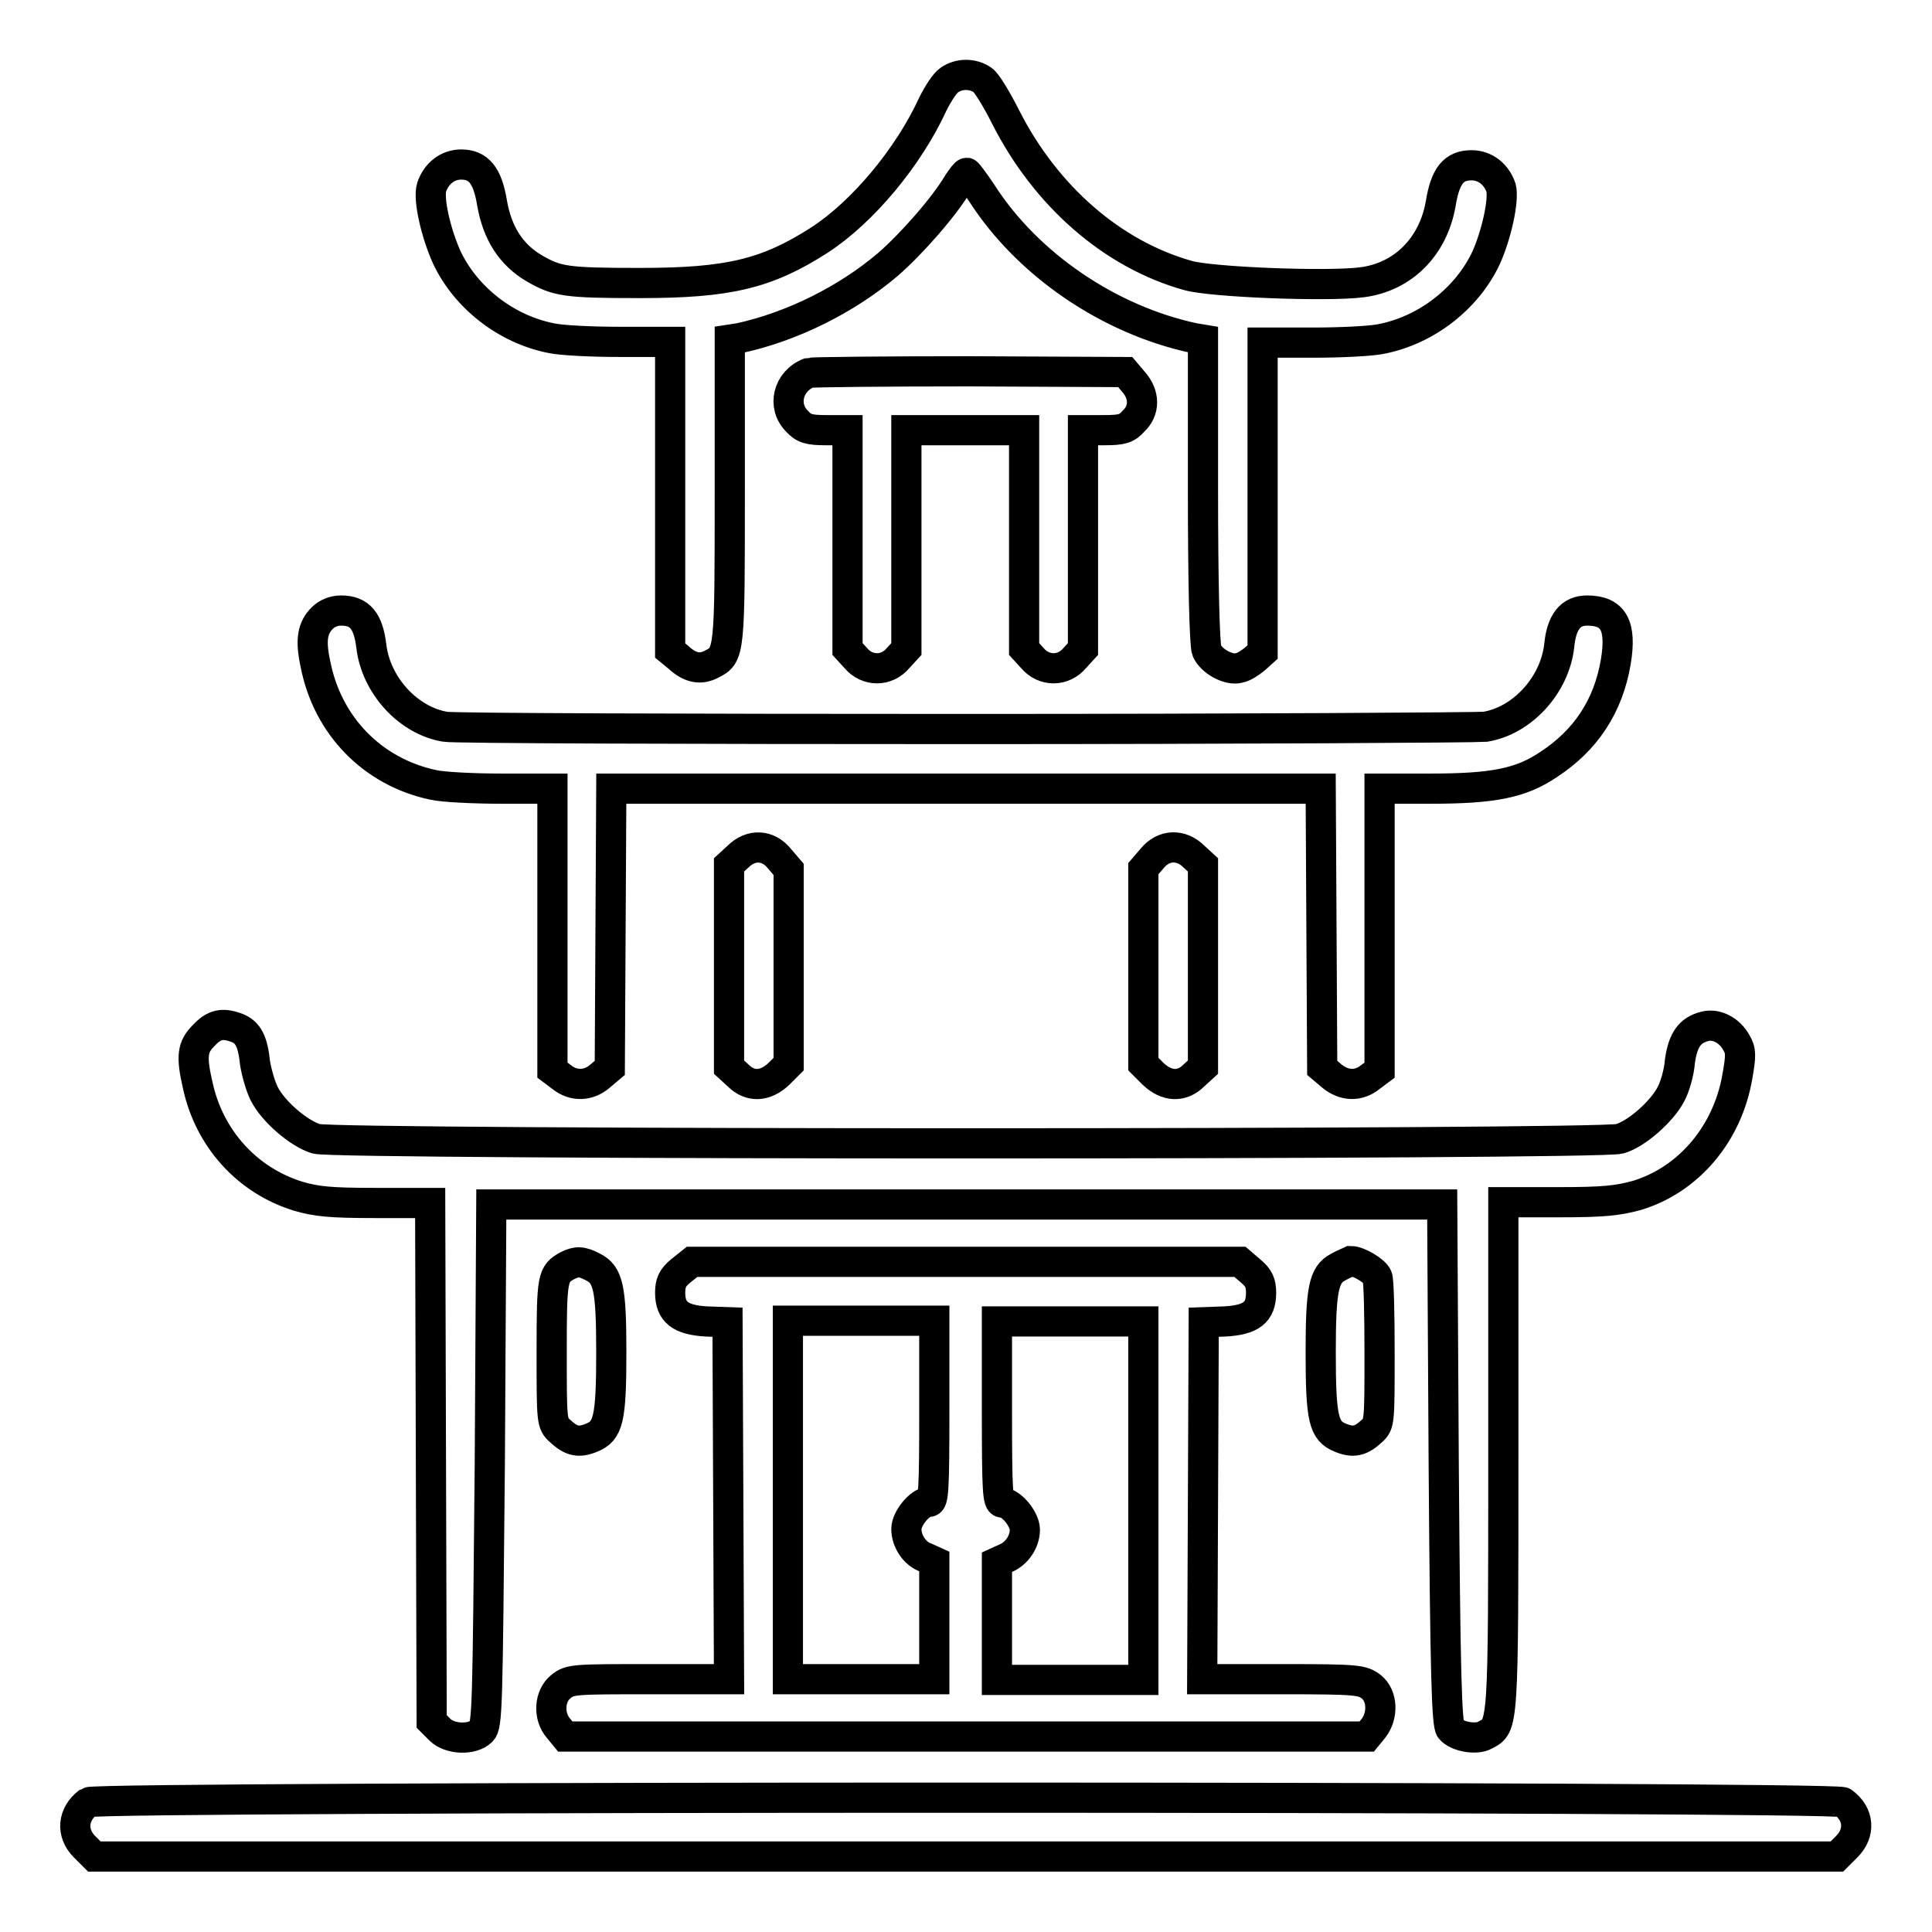 <?xml version="1.0" encoding="utf-8"?>
<!-- Svg Vector Icons : http://www.onlinewebfonts.com/icon -->
<!DOCTYPE svg PUBLIC "-//W3C//DTD SVG 1.1//EN" "http://www.w3.org/Graphics/SVG/1.1/DTD/svg11.dtd">
<svg version="1.1" xmlns="http://www.w3.org/2000/svg" xmlns:xlink="http://www.w3.org/1999/xlink" x="0px" y="0px" viewBox="0 0 256 256" enable-background="new 0 0 256 256" xml:space="preserve">
<g><g><g><path stroke-width="4" fill-opacity="0" stroke="#000000"  d="M125.8,10.6c-0.6,0.4-1.5,1.8-2.2,3.2c-3.2,7-9.3,14.3-15,18c-7,4.5-12.1,5.7-23.8,5.7c-9.9,0-11-0.2-14.1-2c-3-1.8-4.8-4.6-5.5-8.6c-0.6-3.7-1.8-5.1-4.1-5.1c-1.8,0-3.3,1.2-3.9,3c-0.5,1.6,0.6,6.2,2,9.3c2.5,5.3,7.8,9.5,13.8,10.7c1.3,0.3,5.4,0.5,9.1,0.5h6.7v20.4v20.5l1.1,0.9c1.5,1.4,2.9,1.7,4.4,0.9c2.4-1.2,2.4-1.5,2.4-23.1V45l1.3-0.2c6.9-1.5,14.2-5.1,19.7-9.8c3.1-2.7,7.5-7.7,9.3-10.8c0.5-0.7,0.9-1.3,1.1-1.3c0.1,0,1,1.2,2,2.7c6.1,9.5,16.9,16.8,28.1,19.2l1.2,0.2V65c0,11.6,0.2,20.5,0.5,21.2c0.6,1.4,2.9,2.7,4.3,2.3c0.6-0.1,1.5-0.7,2.1-1.2l1-0.9V65.9V45.4h6.7c3.6,0,7.8-0.2,9.1-0.5c6-1.2,11.3-5.4,13.8-10.7c1.4-3.1,2.4-7.7,2-9.3c-0.6-1.8-2.1-3-3.9-3c-2.4,0-3.5,1.4-4.1,5.1c-1,5.7-5,9.7-10.4,10.4c-4.5,0.6-20,0-23.1-0.9c-10-2.8-18.8-10.5-24.1-20.9c-1.2-2.4-2.6-4.7-3.1-5C128.9,9.7,127.1,9.7,125.8,10.6z"/><path stroke-width="4" fill-opacity="0" stroke="#000000"  d="M107.2,49.4c-2.8,1.1-3.6,4.4-1.6,6.4c0.9,1,1.6,1.2,3.9,1.2h2.8v14.5V86l1.1,1.2c1.5,1.8,4.1,1.8,5.6,0l1.1-1.2V71.4V57h7.8h7.8v14.5V86l1.1,1.2c1.5,1.8,4.1,1.8,5.6,0l1.1-1.2V71.4V57h2.8c2.4,0,3-0.2,3.9-1.2c1.5-1.4,1.5-3.5,0-5.2l-1.1-1.3l-20.7-0.1C117.3,49.2,107.6,49.3,107.2,49.4z"/><path stroke-width="4" fill-opacity="0" stroke="#000000"  d="M42.7,81.9c-1.3,1.3-1.6,2.9-0.9,6.1c1.6,8.2,7.6,14.3,15.6,16c1.3,0.3,5.4,0.5,9.1,0.5h6.7v18.6v18.7l1.2,0.9c1.6,1.3,3.6,1.2,5.1-0.1l1.3-1.1l0.1-18.5l0.1-18.5h47h47l0.1,18.5l0.1,18.5l1.3,1.1c1.6,1.3,3.5,1.4,5.1,0.1l1.2-0.9v-18.7v-18.6h6.7c8.3,0,12-0.7,15.7-3.2c4.9-3.2,7.9-7.7,8.9-13.6c0.8-4.8-0.3-6.8-3.8-6.8c-2.2,0-3.4,1.5-3.7,4.7c-0.6,5.2-4.9,9.9-9.8,10.7c-1,0.1-32,0.3-68.9,0.3c-36.9,0-67.9-0.1-68.9-0.3c-4.9-0.8-9.2-5.5-9.8-10.7c-0.4-3.3-1.5-4.7-4-4.7C44.2,80.9,43.3,81.3,42.7,81.9z"/><path stroke-width="4" fill-opacity="0" stroke="#000000"  d="M97.8,113.5l-1.2,1.1V128v13.4l1.2,1.1c1.6,1.6,3.6,1.5,5.4-0.2l1.3-1.3v-12.9v-12.9l-1.2-1.4C101.8,111.9,99.5,111.8,97.8,113.5z"/><path stroke-width="4" fill-opacity="0" stroke="#000000"  d="M152.7,113.7l-1.2,1.4v12.9V141l1.3,1.3c1.8,1.7,3.8,1.8,5.4,0.2l1.2-1.1V128v-13.4l-1.2-1.1C156.5,111.8,154.2,111.9,152.7,113.7z"/><path stroke-width="4" fill-opacity="0" stroke="#000000"  d="M27,137.2c-1.5,1.5-1.7,2.7-0.8,6.6c1.5,7,6.5,12.6,13.3,14.7c2.4,0.7,4.2,0.9,10.2,0.9H57l0.1,34.4l0.1,34.3l1.1,1.1c1.3,1.3,4.3,1.4,5.5,0.2c0.8-0.8,0.8-3.1,1.1-35.3l0.2-34.5h63h63l0.2,34.4c0.2,27.9,0.4,34.5,0.9,35.1c0.8,1,3.4,1.5,4.6,0.8c2.4-1.3,2.4-0.6,2.4-36.9v-33.7h7.3c6,0,7.8-0.2,10.4-0.9c6.9-2.1,12-8.2,13.3-15.7c0.5-2.8,0.5-3.5-0.1-4.5c-0.9-1.7-2.7-2.6-4.2-2.2c-2,0.5-2.9,1.8-3.3,4.6c-0.1,1.5-0.7,3.5-1.2,4.4c-1.2,2.3-4.6,5.3-6.8,5.9c-2.6,0.8-170,0.8-172.7,0c-2.3-0.7-5.7-3.6-6.9-6c-0.5-1-1-2.8-1.2-4c-0.3-2.9-0.9-4.1-2.4-4.7C29.5,135.5,28.4,135.7,27,137.2z"/><path stroke-width="4" fill-opacity="0" stroke="#000000"  d="M75.2,167.7c-2,1.1-2.1,1.5-2.1,11.4c0,9.3,0,9.5,1.1,10.5c1.5,1.4,2.5,1.6,4.2,0.9c2.2-0.9,2.6-2.4,2.6-11.3c0-8.5-0.4-10.3-2.4-11.3C77.1,167.1,76.4,167.1,75.2,167.7z"/><path stroke-width="4" fill-opacity="0" stroke="#000000"  d="M90.2,168.4c-1.1,0.9-1.4,1.6-1.4,2.9c0,2.6,1.4,3.6,4.8,3.8l2.8,0.1l0.1,23.6l0.1,23.7H86.1c-10,0-10.6,0-11.8,1c-1.5,1.2-1.7,3.9-0.3,5.5l0.9,1.1H128h53.1l0.9-1.1c1.3-1.7,1.2-4.3-0.3-5.5c-1.2-0.9-1.8-1-11.8-1h-10.6l0.1-23.7l0.1-23.6l2.8-0.1c3.5-0.2,4.8-1.2,4.8-3.8c0-1.3-0.3-2-1.4-2.9l-1.4-1.2H128H91.7L90.2,168.4z M123.8,187c0,10.5-0.1,12-0.7,12c-1.2,0-3,2.2-3,3.6c0,1.6,1.1,3.3,2.6,3.8l1.1,0.5v7.8v7.8h-9.7h-9.7v-23.8V175h9.7h9.7L123.8,187L123.8,187z M151.5,198.8v23.8h-9.7h-9.7v-7.8v-7.8l1.1-0.5c1.5-0.6,2.6-2.2,2.6-3.8c0-1.4-1.8-3.6-3-3.6c-0.6,0-0.7-1.5-0.7-12v-12h9.7h9.7V198.8L151.5,198.8z"/><path stroke-width="4" fill-opacity="0" stroke="#000000"  d="M177.3,167.9c-1.9,1-2.3,2.9-2.3,11.3c0,8.9,0.4,10.4,2.6,11.3c1.7,0.7,2.7,0.5,4.2-0.9c1-0.9,1-1.2,1-10.3c0-5.1-0.1-9.7-0.3-10.1c-0.3-0.8-2.5-2.1-3.5-2.1C178.8,167.2,178,167.5,177.3,167.9z"/><path stroke-width="4" fill-opacity="0" stroke="#000000"  d="M11.7,238.8c-2.1,1.6-2.3,4.1-0.5,5.9l1.3,1.3H128h115.4l1.3-1.3c1.8-1.8,1.7-4.3-0.5-5.9C243.2,238,12.8,238,11.7,238.8z"/></g></g></g>
</svg>